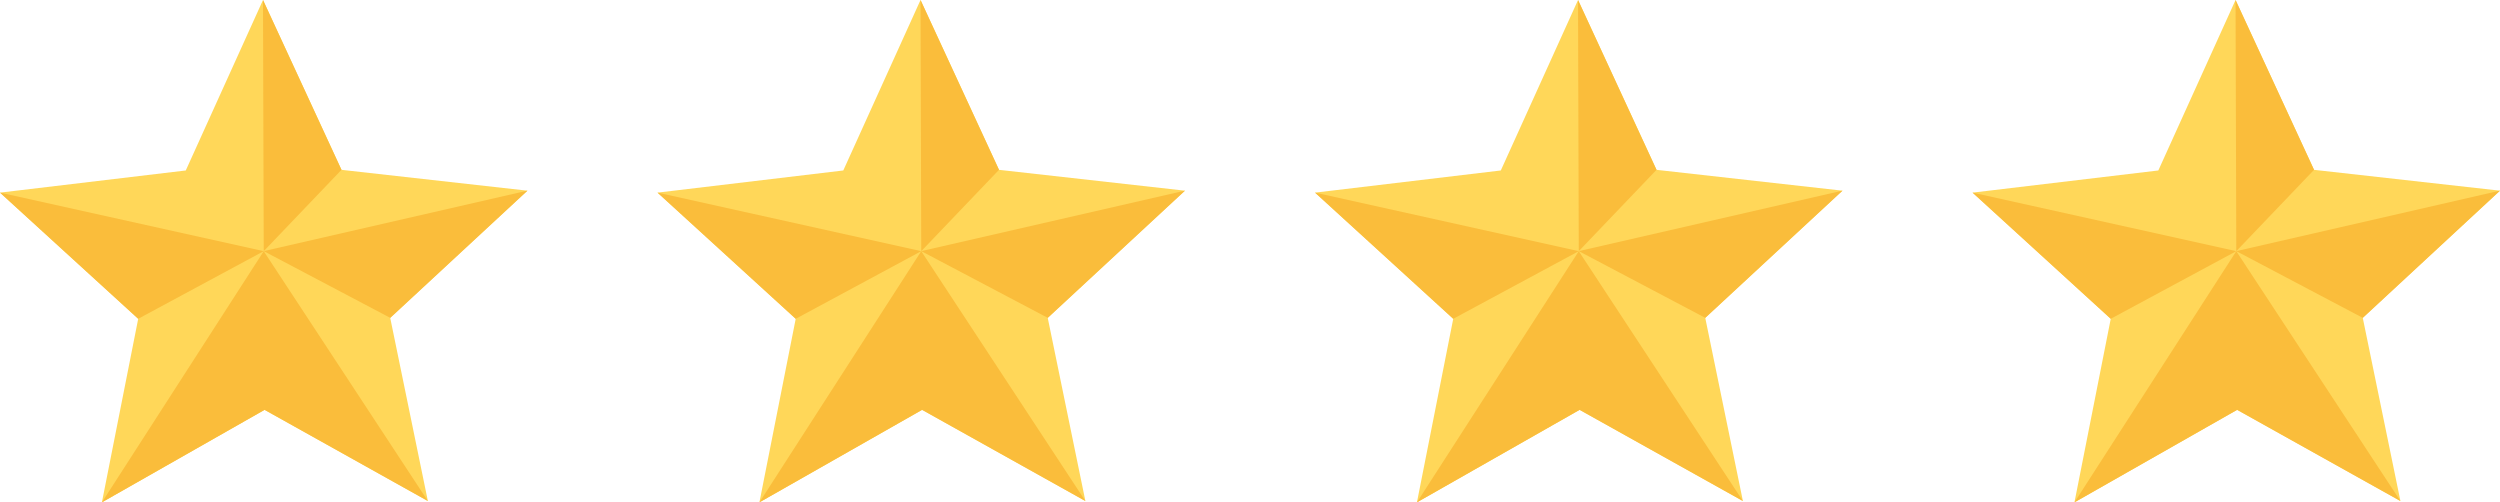 <svg xmlns="http://www.w3.org/2000/svg" width="190.109" height="38.2" viewBox="0 0 190.109 38.2"><defs><style>.a{fill:#ffd759;}.b{fill:#fabd3b;}</style></defs><g transform="translate(0.046 46.2)"><g transform="translate(-6.046 -64.1)"><path class="a" d="M13.749,56.1l2.76-13.958L6,32.548l14.127-1.685L26,17.9l5.968,12.915L46.109,32.4,35.673,42.07,38.537,56,26.119,49.065Z"/><path class="b" d="M26.055,204.952,6,200.5l10.509,9.594Z" transform="translate(0 -167.952)"/><path class="b" d="M114.906,256,102.6,275.1l12.37-7.035L127.388,275Z" transform="translate(-88.851 -219)"/><path class="b" d="M256,203.2l20.055-4.6-10.436,9.674Z" transform="translate(-229.945 -166.204)"/><path class="b" d="M255.3,17.9l.056,19.1,5.912-6.185Z" transform="translate(-229.301)"/></g><g transform="translate(43.954 -64.1)"><path class="a" d="M13.749,56.1l2.76-13.958L6,32.548l14.127-1.685L26,17.9l5.968,12.915L46.109,32.4,35.673,42.07,38.537,56,26.119,49.065Z"/><path class="b" d="M26.055,204.952,6,200.5l10.509,9.594Z" transform="translate(0 -167.952)"/><path class="b" d="M114.906,256,102.6,275.1l12.37-7.035L127.388,275Z" transform="translate(-88.851 -219)"/><path class="b" d="M256,203.2l20.055-4.6-10.436,9.674Z" transform="translate(-229.945 -166.204)"/><path class="b" d="M255.3,17.9l.056,19.1,5.912-6.185Z" transform="translate(-229.301)"/></g><g transform="translate(93.954 -64.1)"><path class="a" d="M13.749,56.1l2.76-13.958L6,32.548l14.127-1.685L26,17.9l5.968,12.915L46.109,32.4,35.673,42.07,38.537,56,26.119,49.065Z"/><path class="b" d="M26.055,204.952,6,200.5l10.509,9.594Z" transform="translate(0 -167.952)"/><path class="b" d="M114.906,256,102.6,275.1l12.37-7.035L127.388,275Z" transform="translate(-88.851 -219)"/><path class="b" d="M256,203.2l20.055-4.6-10.436,9.674Z" transform="translate(-229.945 -166.204)"/><path class="b" d="M255.3,17.9l.056,19.1,5.912-6.185Z" transform="translate(-229.301)"/></g><g transform="translate(143.954 -64.1)"><path class="a" d="M13.749,56.1l2.76-13.958L6,32.548l14.127-1.685L26,17.9l5.968,12.915L46.109,32.4,35.673,42.07,38.537,56,26.119,49.065Z"/><path class="b" d="M26.055,204.952,6,200.5l10.509,9.594Z" transform="translate(0 -167.952)"/><path class="b" d="M114.906,256,102.6,275.1l12.37-7.035L127.388,275Z" transform="translate(-88.851 -219)"/><path class="b" d="M256,203.2l20.055-4.6-10.436,9.674Z" transform="translate(-229.945 -166.204)"/><path class="b" d="M255.3,17.9l.056,19.1,5.912-6.185Z" transform="translate(-229.301)"/></g></g></svg>